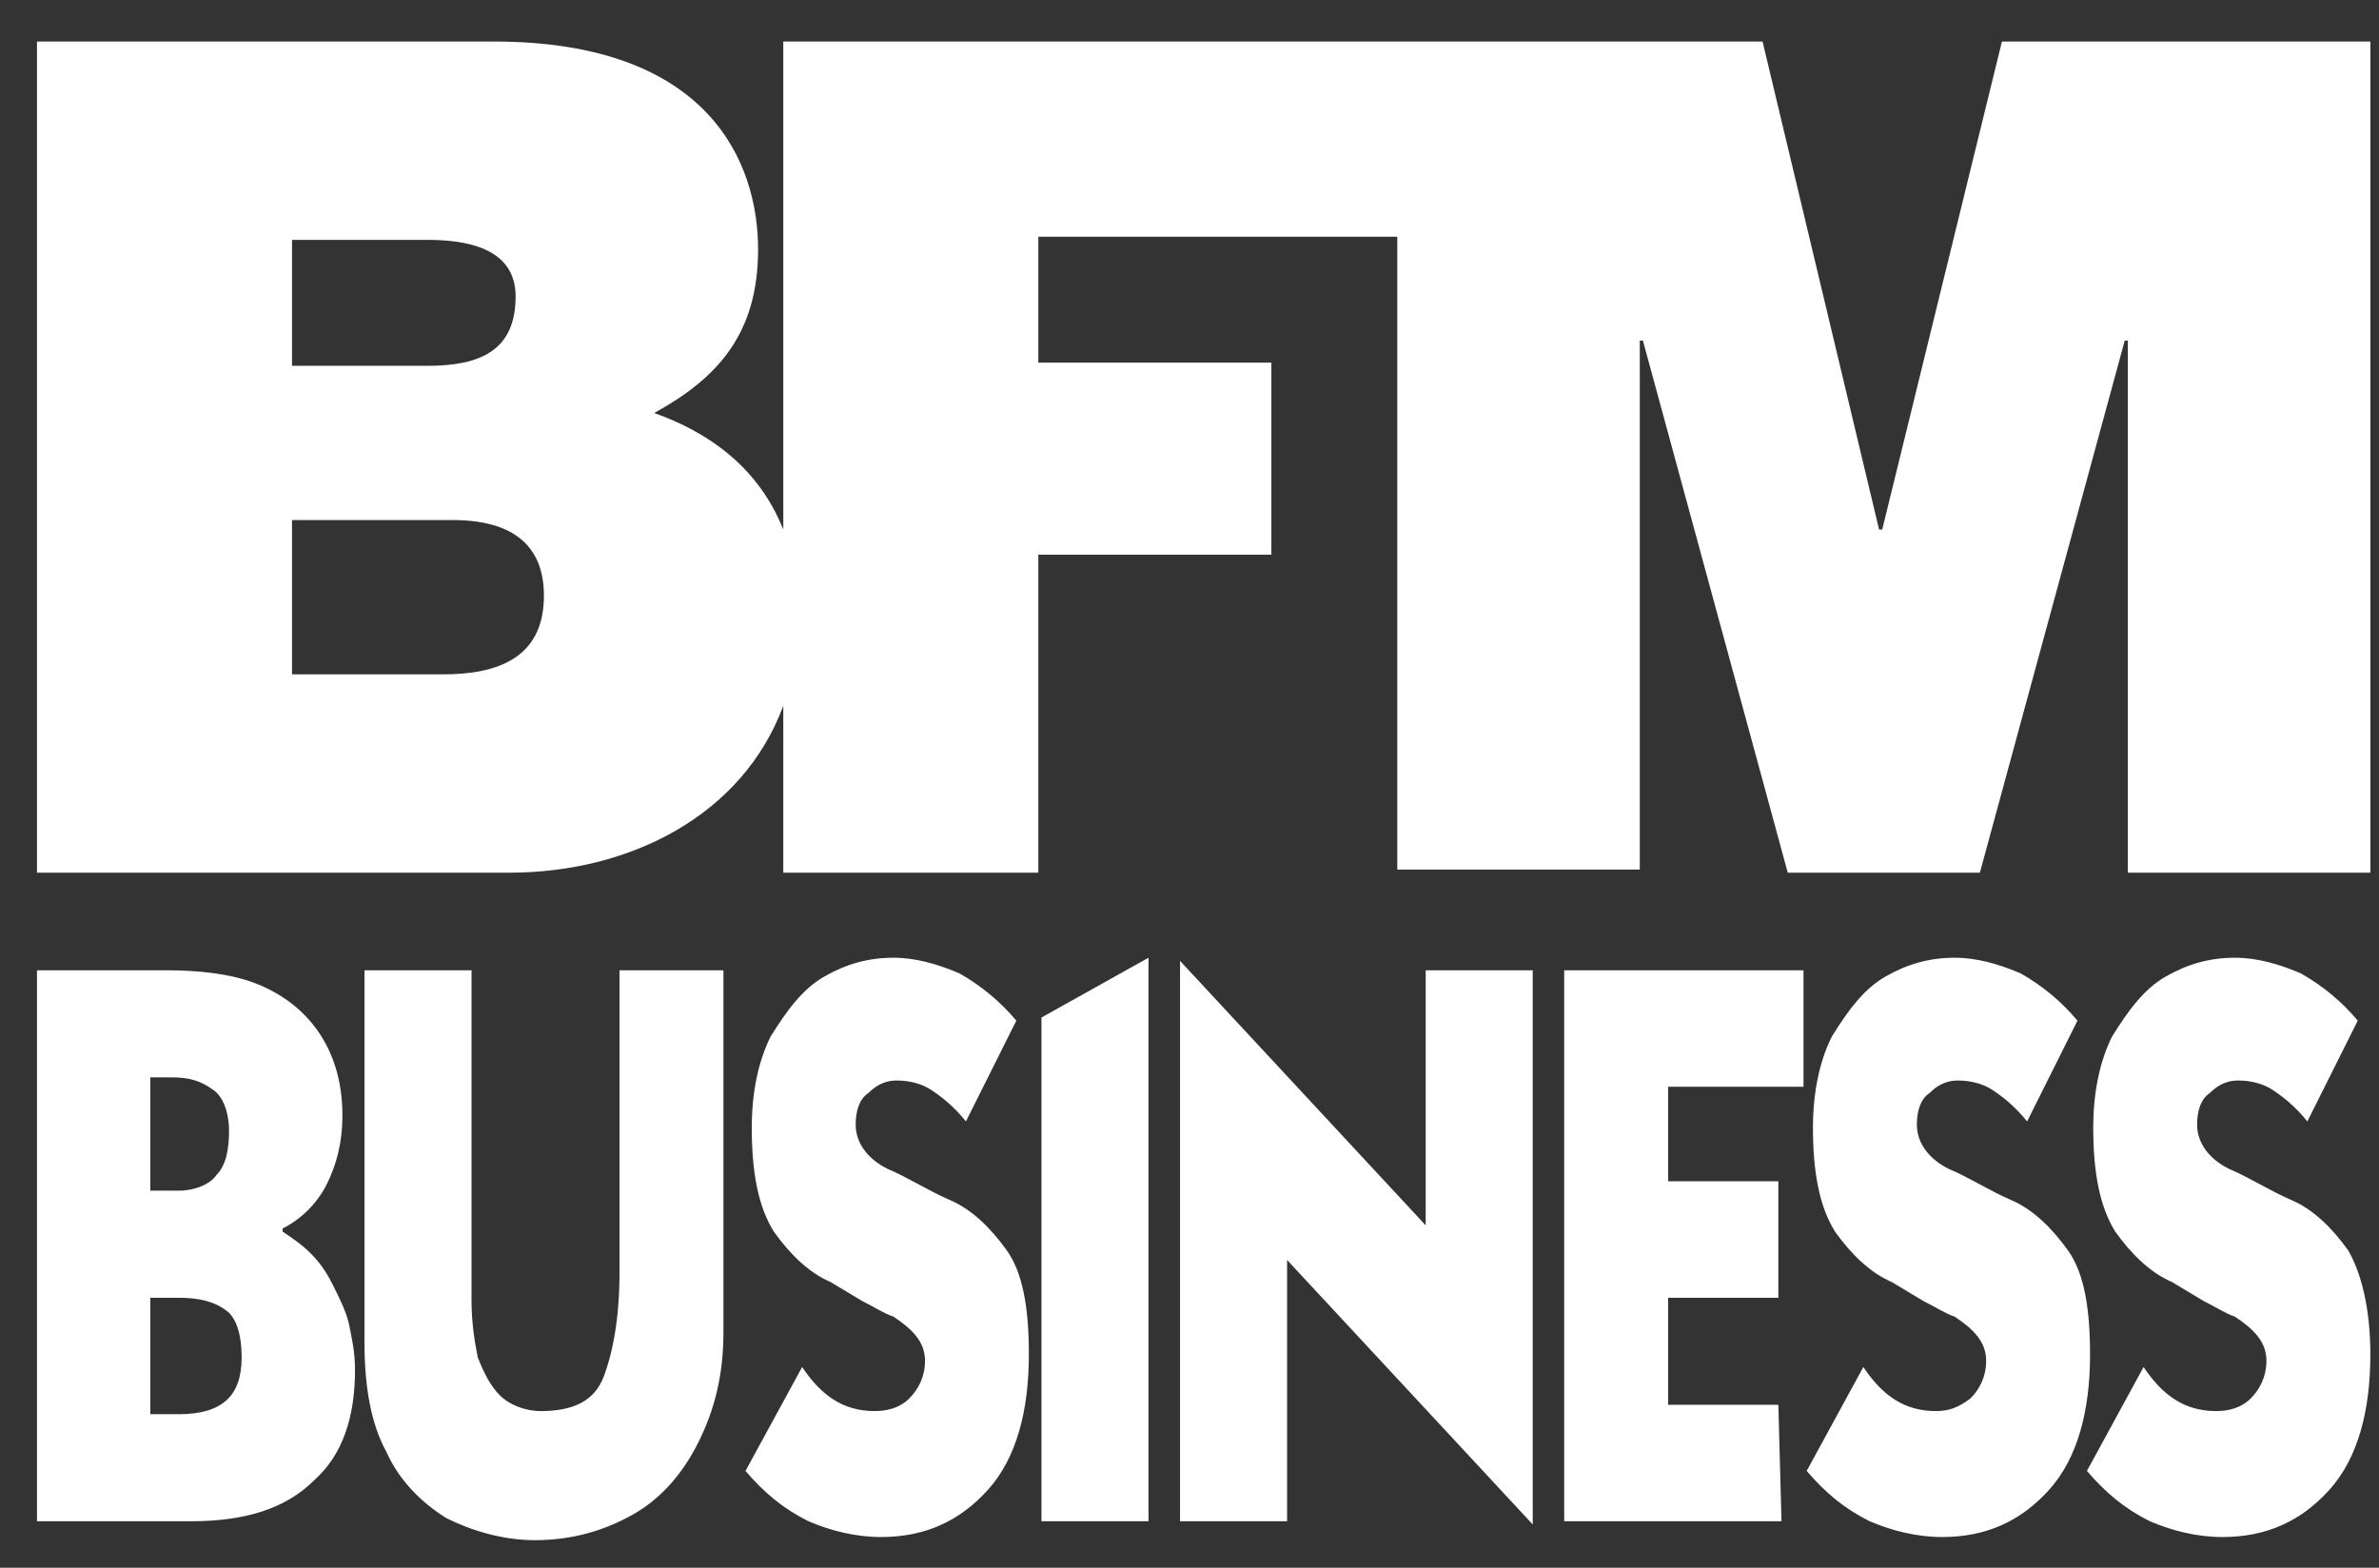 <svg width="44" height="29" viewBox="0 0 44 29" fill="none" xmlns="http://www.w3.org/2000/svg">
<rect x="0" y="0" width="44" height="29" fill="#333333" stroke="none"/>
<g clip-path="url(#clip0_380_484)">
<path d="M8.197 12.474H5.401V9.62H8.372C9.478 9.62 10.06 10.086 10.06 11.018C10.06 12.183 9.187 12.474 8.197 12.474ZM5.401 4.437H7.906C8.896 4.437 9.536 4.728 9.536 5.485C9.536 6.475 8.896 6.767 7.906 6.767H5.401V4.437ZM37.026 0.768L34.812 9.795H34.754L32.599 0.768H14.487V9.795C14.021 8.63 13.089 7.99 12.099 7.64C13.264 6.999 14.021 6.184 14.021 4.612C14.021 3.039 13.147 0.768 9.129 0.768H0.684V16.143H9.42C11.633 16.143 13.73 15.095 14.487 13.056V16.143H19.204V10.261H23.514V6.708H19.204V4.379H25.843V16.085H30.328V6.301H30.386L33.065 16.143H36.618L39.297 6.301H39.355V16.143H43.84V0.768H37.026Z" fill="white"/>
<path d="M0.684 17.948H3.072C3.654 17.948 4.236 18.007 4.702 18.181C5.168 18.356 5.576 18.647 5.867 19.055C6.158 19.463 6.333 19.987 6.333 20.628C6.333 21.152 6.217 21.559 6.042 21.909C5.867 22.258 5.576 22.549 5.227 22.724V22.782C5.401 22.899 5.576 23.015 5.751 23.19C5.925 23.365 6.042 23.54 6.158 23.773C6.275 24.006 6.391 24.238 6.45 24.471C6.508 24.763 6.566 24.996 6.566 25.345C6.566 26.219 6.333 26.918 5.809 27.383C5.285 27.908 4.528 28.14 3.538 28.14H0.684V17.948ZM2.78 19.929V22.025H3.305C3.596 22.025 3.887 21.909 4.004 21.734C4.178 21.559 4.236 21.268 4.236 20.919C4.236 20.569 4.12 20.278 3.945 20.162C3.712 19.987 3.479 19.929 3.188 19.929H2.78ZM2.78 24.006V26.16H3.305C4.12 26.16 4.469 25.811 4.469 25.112C4.469 24.646 4.353 24.355 4.178 24.238C3.945 24.064 3.654 24.006 3.305 24.006H2.78ZM13.438 17.948H11.458V23.54C11.458 24.355 11.342 24.996 11.167 25.462C10.992 25.927 10.585 26.102 10.002 26.102C9.711 26.102 9.42 25.986 9.245 25.811C9.07 25.636 8.954 25.403 8.837 25.112C8.779 24.821 8.721 24.471 8.721 24.064V17.948H6.741V24.821C6.741 25.636 6.857 26.335 7.148 26.859C7.381 27.383 7.789 27.791 8.255 28.082C8.721 28.315 9.303 28.49 9.886 28.49C10.585 28.49 11.167 28.315 11.691 28.024C12.215 27.733 12.623 27.267 12.914 26.684C13.205 26.102 13.38 25.462 13.38 24.646V17.948H13.438ZM18.797 18.88C18.505 18.531 18.156 18.24 17.748 18.007C17.34 17.832 16.933 17.716 16.525 17.716C16.059 17.716 15.652 17.832 15.244 18.065C14.836 18.298 14.545 18.706 14.254 19.172C14.021 19.637 13.904 20.22 13.904 20.86C13.904 21.676 14.021 22.317 14.312 22.782C14.603 23.19 14.953 23.54 15.36 23.714L15.652 23.889L15.943 24.064C16.176 24.18 16.35 24.297 16.525 24.355C16.875 24.588 17.108 24.821 17.108 25.17C17.108 25.462 16.991 25.694 16.816 25.869C16.642 26.044 16.409 26.102 16.176 26.102C15.593 26.102 15.186 25.811 14.836 25.287L13.788 27.209C14.137 27.616 14.487 27.908 14.953 28.14C15.36 28.315 15.826 28.432 16.292 28.432C17.108 28.432 17.748 28.14 18.272 27.558C18.797 26.976 19.029 26.102 19.029 25.054C19.029 24.18 18.913 23.54 18.622 23.132C18.331 22.724 17.981 22.375 17.573 22.2C17.166 22.025 16.816 21.792 16.409 21.618C16.059 21.443 15.826 21.152 15.826 20.802C15.826 20.569 15.884 20.336 16.059 20.22C16.234 20.045 16.409 19.987 16.583 19.987C16.816 19.987 17.049 20.045 17.224 20.162C17.399 20.278 17.632 20.453 17.865 20.744L18.797 18.88ZM19.262 28.14H21.242V17.716L19.262 18.822V28.14ZM28.406 17.948H26.368V22.666L21.825 17.774V28.14H23.805V23.307L28.348 28.199V17.948H28.406ZM32.891 25.986H30.852V24.006H32.891V21.851H30.852V20.103H33.356V17.948H28.93V28.14H32.949L32.891 25.986ZM38.423 18.88C38.132 18.531 37.783 18.24 37.375 18.007C36.967 17.832 36.56 17.716 36.152 17.716C35.686 17.716 35.278 17.832 34.871 18.065C34.463 18.298 34.172 18.706 33.881 19.172C33.648 19.637 33.531 20.22 33.531 20.86C33.531 21.676 33.648 22.317 33.939 22.782C34.23 23.19 34.58 23.54 34.987 23.714L35.278 23.889L35.57 24.064C35.803 24.18 35.977 24.297 36.152 24.355C36.501 24.588 36.734 24.821 36.734 25.17C36.734 25.462 36.618 25.694 36.443 25.869C36.21 26.044 36.035 26.102 35.803 26.102C35.22 26.102 34.812 25.811 34.463 25.287L33.415 27.209C33.764 27.616 34.114 27.908 34.58 28.14C34.987 28.315 35.453 28.432 35.919 28.432C36.734 28.432 37.375 28.14 37.899 27.558C38.423 26.976 38.656 26.102 38.656 25.054C38.656 24.18 38.54 23.54 38.249 23.132C37.957 22.724 37.608 22.375 37.2 22.2C36.793 22.025 36.443 21.792 36.035 21.618C35.686 21.443 35.453 21.152 35.453 20.802C35.453 20.569 35.511 20.336 35.686 20.22C35.861 20.045 36.035 19.987 36.21 19.987C36.443 19.987 36.676 20.045 36.851 20.162C37.026 20.278 37.258 20.453 37.492 20.744L38.423 18.88ZM43.607 18.88C43.316 18.531 42.966 18.24 42.558 18.007C42.151 17.832 41.743 17.716 41.335 17.716C40.869 17.716 40.462 17.832 40.054 18.065C39.646 18.298 39.355 18.706 39.064 19.172C38.831 19.637 38.715 20.22 38.715 20.86C38.715 21.676 38.831 22.317 39.122 22.782C39.413 23.19 39.763 23.54 40.17 23.714L40.462 23.889L40.753 24.064C40.986 24.18 41.161 24.297 41.335 24.355C41.685 24.588 41.918 24.821 41.918 25.17C41.918 25.462 41.801 25.694 41.627 25.869C41.452 26.044 41.219 26.102 40.986 26.102C40.404 26.102 39.996 25.811 39.646 25.287L38.598 27.209C38.947 27.616 39.297 27.908 39.763 28.14C40.17 28.315 40.636 28.432 41.102 28.432C41.918 28.432 42.558 28.14 43.083 27.558C43.607 26.976 43.84 26.102 43.84 25.054C43.84 24.18 43.665 23.54 43.432 23.132C43.141 22.724 42.791 22.375 42.384 22.2C41.976 22.025 41.627 21.792 41.219 21.618C40.869 21.443 40.636 21.152 40.636 20.802C40.636 20.569 40.695 20.336 40.869 20.22C41.044 20.045 41.219 19.987 41.394 19.987C41.627 19.987 41.859 20.045 42.034 20.162C42.209 20.278 42.442 20.453 42.675 20.744L43.607 18.88Z" fill="white"/>
</g>
<defs>
<clipPath id="clip0_380_484">
<rect width="43.156" height="27.722" fill="white" transform="translate(0.684 0.768)"/>
</clipPath>
</defs>
</svg>
